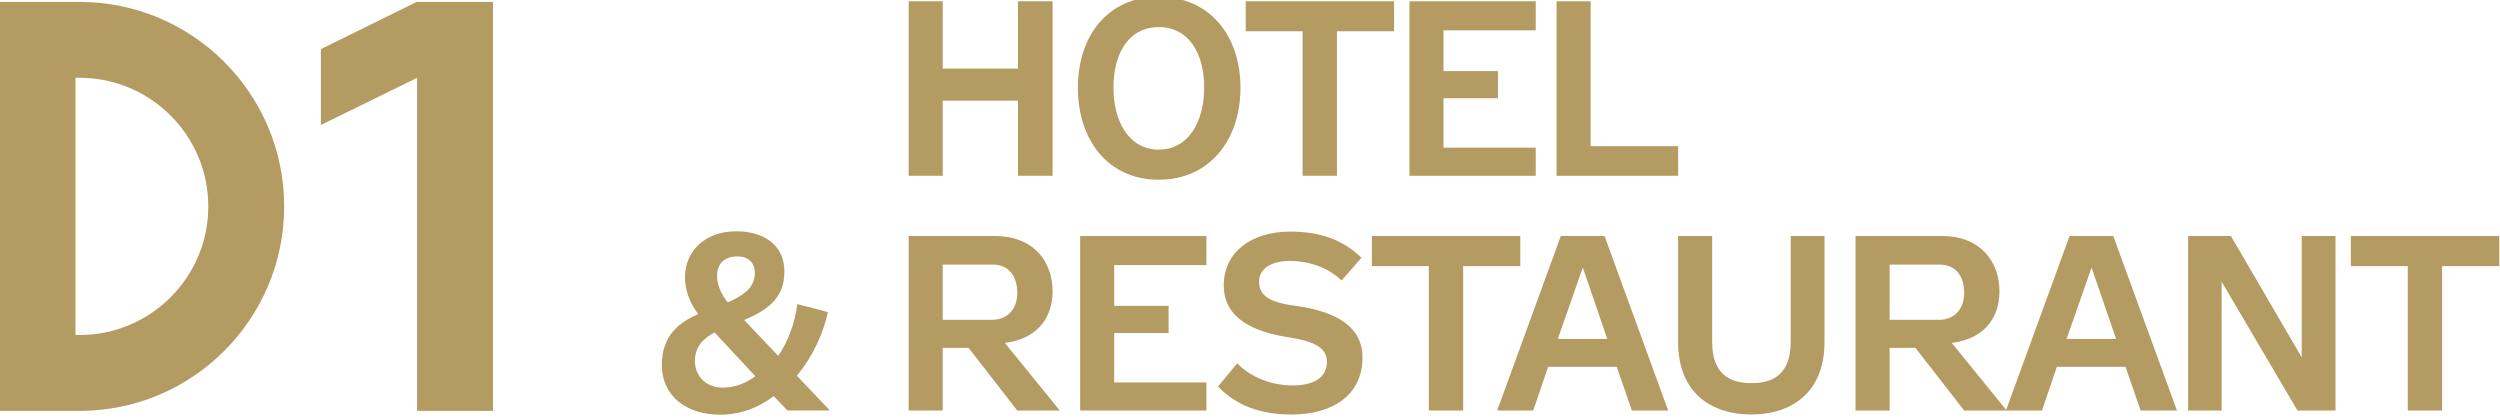 <?xml version="1.0" encoding="UTF-8" standalone="no"?>
<!DOCTYPE svg PUBLIC "-//W3C//DTD SVG 1.1//EN" "http://www.w3.org/Graphics/SVG/1.1/DTD/svg11.dtd">
<svg width="100%" height="100%" viewBox="0 0 1774 297" version="1.1" xmlns="http://www.w3.org/2000/svg" xmlns:xlink="http://www.w3.org/1999/xlink" xml:space="preserve" xmlns:serif="http://www.serif.com/" style="fill-rule:evenodd;clip-rule:evenodd;stroke-linejoin:round;stroke-miterlimit:2;">
    <g transform="matrix(1,0,0,1,-6904.09,-57052.4)">
        <g transform="matrix(8.333,0,0,8.333,0,0)">
            <g transform="matrix(1,0,0,1,908.802,6846.67)">
                <path d="M0,14.859L-2.9,14.859L-2.9,0L0,0L0,5.734L6.41,5.734L6.41,0L9.355,0L9.355,14.859L6.41,14.859L6.41,8.463L0,8.463L0,14.859Z" style="fill:rgb(180,155,97);fill-rule:nonzero;"/>
            </g>
        </g>
        <g transform="matrix(8.333,0,0,8.333,0,0)">
            <g transform="matrix(1,0,0,1,934.157,6854.12)">
                <path d="M0,-0.085C0,4.384 -2.647,7.747 -6.964,7.747C-11.261,7.747 -13.844,4.384 -13.844,-0.085C-13.844,-4.55 -11.261,-7.832 -6.964,-7.832C-2.647,-7.832 0,-4.55 0,-0.085M-10.817,-0.105C-10.817,2.77 -9.504,5.184 -6.964,5.184C-4.405,5.184 -3.09,2.77 -3.09,-0.105C-3.09,-3.027 -4.405,-5.25 -6.964,-5.25C-9.504,-5.25 -10.817,-3.027 -10.817,-0.105" style="fill:rgb(180,155,97);fill-rule:nonzero;"/>
            </g>
        </g>
        <g transform="matrix(8.333,0,0,8.333,0,0)">
            <g transform="matrix(1,0,0,1,942.37,6846.67)">
                <path d="M0,14.859L-2.922,14.859L-2.922,2.555L-7.768,2.555L-7.768,0L4.868,0L4.868,2.555L0,2.555L0,14.859Z" style="fill:rgb(180,155,97);fill-rule:nonzero;"/>
            </g>
        </g>
        <g transform="matrix(8.333,0,0,8.333,0,0)">
            <g transform="matrix(1,0,0,1,959.3,6861.53)">
                <path d="M0,-14.859L0,-12.384L-7.854,-12.384L-7.854,-8.914L-3.218,-8.914L-3.218,-6.604L-7.854,-6.604L-7.854,-2.394L0,-2.394L0,0L-10.752,0L-10.752,-14.859L0,-14.859Z" style="fill:rgb(180,155,97);fill-rule:nonzero;"/>
            </g>
        </g>
        <g transform="matrix(8.333,0,0,8.333,0,0)">
            <g transform="matrix(1,0,0,1,963.977,6861.53)">
                <path d="M0,-14.859L0,-2.519L7.451,-2.519L7.451,0L-2.902,0L-2.902,-14.859L0,-14.859Z" style="fill:rgb(180,155,97);fill-rule:nonzero;"/>
            </g>
        </g>
        <g transform="matrix(8.333,0,0,8.333,0,0)">
            <g transform="matrix(1,0,0,1,899.024,6875)">
                <path d="M0,-1.866C-0.38,-0.067 -1.289,1.924 -2.645,3.554L0.17,6.516L-3.448,6.516L-4.614,5.29C-5.883,6.264 -7.426,6.876 -9.185,6.876C-11.895,6.876 -14.138,5.417 -14.138,2.623C-14.138,0.145 -12.699,-0.955 -11.048,-1.695C-11.831,-2.73 -12.169,-3.813 -12.169,-4.828C-12.169,-6.988 -10.54,-8.742 -7.789,-8.742C-5.587,-8.742 -3.704,-7.667 -3.704,-5.312C-3.704,-2.879 -5.375,-1.95 -7.13,-1.187L-4.232,1.863C-3.384,0.632 -2.814,-0.911 -2.604,-2.542L0,-1.866ZM-6.179,3.598L-9.649,-0.128C-10.604,0.38 -11.324,1.056 -11.324,2.303C-11.324,3.618 -10.349,4.57 -8.973,4.57C-7.894,4.57 -6.962,4.186 -6.179,3.598M-9.439,-4.952C-9.439,-4.257 -9.141,-3.43 -8.529,-2.69C-7.301,-3.241 -6.222,-3.857 -6.222,-5.209C-6.222,-6.1 -6.814,-6.604 -7.704,-6.604C-8.889,-6.604 -9.439,-5.908 -9.439,-4.952" style="fill:rgb(180,155,97);fill-rule:nonzero;"/>
            </g>
        </g>
        <g transform="matrix(8.333,0,0,8.333,0,0)">
            <g transform="matrix(1,0,0,1,918.77,6866.66)">
                <path d="M0,14.859L-3.62,14.859L-7.767,9.526L-9.968,9.526L-9.968,14.859L-12.868,14.859L-12.868,0L-5.48,0C-2.286,0 -0.614,2.134 -0.614,4.701C-0.614,7.239 -2.202,8.803 -4.677,9.102L0,14.859ZM-9.968,2.434L-9.968,7.136L-5.78,7.136C-4.423,7.136 -3.62,6.2 -3.62,4.848C-3.62,3.302 -4.445,2.434 -5.693,2.434L-9.968,2.434Z" style="fill:rgb(180,155,97);fill-rule:nonzero;"/>
            </g>
        </g>
        <g transform="matrix(8.333,0,0,8.333,0,0)">
            <g transform="matrix(1,0,0,1,931.255,6881.52)">
                <path d="M0,-14.859L0,-12.383L-7.852,-12.383L-7.852,-8.914L-3.216,-8.914L-3.216,-6.6L-7.852,-6.6L-7.852,-2.39L0,-2.39L0,0L-10.75,0L-10.75,-14.859L0,-14.859Z" style="fill:rgb(180,155,97);fill-rule:nonzero;"/>
            </g>
        </g>
        <g transform="matrix(8.333,0,0,8.333,0,0)">
            <g transform="matrix(1,0,0,1,944.462,6879.64)">
                <path d="M0,-11.134L-1.693,-9.191C-2.92,-10.37 -4.571,-10.859 -6.139,-10.859C-7.578,-10.859 -8.719,-10.266 -8.719,-9.099C-8.719,-7.98 -7.958,-7.344 -5.693,-7.048C-2.031,-6.561 0.086,-5.186 0.086,-2.647C0.086,0.615 -2.519,2.222 -5.967,2.222C-8.593,2.222 -10.709,1.438 -12.213,-0.168L-10.584,-2.139C-9.333,-0.868 -7.578,-0.256 -5.843,-0.256C-4.192,-0.256 -2.943,-0.848 -2.943,-2.263C-2.943,-3.386 -3.852,-4.002 -6.243,-4.362C-9.058,-4.805 -11.727,-5.882 -11.727,-8.783C-11.727,-11.622 -9.355,-13.356 -6.074,-13.356C-3.472,-13.356 -1.565,-12.637 0,-11.134" style="fill:rgb(180,155,97);fill-rule:nonzero;"/>
            </g>
        </g>
        <g transform="matrix(8.333,0,0,8.333,0,0)">
            <g transform="matrix(1,0,0,1,953.119,6866.66)">
                <path d="M0,14.859L-2.923,14.859L-2.923,2.562L-7.77,2.562L-7.77,0L4.866,0L4.866,2.562L0,2.562L0,14.859Z" style="fill:rgb(180,155,97);fill-rule:nonzero;"/>
            </g>
        </g>
        <g transform="matrix(8.333,0,0,8.333,0,0)">
            <g transform="matrix(1,0,0,1,961.435,6881.52)">
                <path d="M0,-14.859L3.725,-14.859L9.142,0L6.052,0L4.761,-3.725L-1.08,-3.725L-2.347,0L-5.417,0L0,-14.859ZM-0.256,-6.096L3.958,-6.096L1.883,-12.148L1.863,-12.148L-0.256,-6.096Z" style="fill:rgb(180,155,97);fill-rule:nonzero;"/>
            </g>
        </g>
        <g transform="matrix(8.333,0,0,8.333,0,0)">
            <g transform="matrix(1,0,0,1,977.646,6866.66)">
                <path d="M0,15.199C-3.343,15.199 -6.22,13.4 -6.22,9.039L-6.22,0L-3.322,0L-3.322,9.015C-3.322,11.769 -1.819,12.529 0.023,12.529C1.863,12.529 3.366,11.769 3.366,9.015L3.366,0L6.244,0L6.244,9.039C6.244,13.4 3.346,15.199 0,15.199" style="fill:rgb(180,155,97);fill-rule:nonzero;"/>
            </g>
        </g>
        <g transform="matrix(8.333,0,0,8.333,0,0)">
            <g transform="matrix(1,0,0,1,999.401,6866.66)">
                <path d="M0,14.859L-3.618,14.859L-7.768,9.526L-9.967,9.526L-9.967,14.859L-12.869,14.859L-12.869,0L-5.481,0C-2.283,0 -0.612,2.134 -0.612,4.701C-0.612,7.239 -2.199,8.803 -4.674,9.102L0,14.859ZM-9.967,2.434L-9.967,7.136L-5.777,7.136C-4.422,7.136 -3.618,6.2 -3.618,4.848C-3.618,3.302 -4.442,2.434 -5.689,2.434L-9.967,2.434Z" style="fill:rgb(180,155,97);fill-rule:nonzero;"/>
            </g>
        </g>
        <g transform="matrix(8.333,0,0,8.333,0,0)">
            <g transform="matrix(1,0,0,1,1004.76,6881.52)">
                <path d="M0,-14.859L3.722,-14.859L9.143,0L6.052,0L4.762,-3.725L-1.08,-3.725L-2.35,0L-5.421,0L0,-14.859ZM-0.255,-6.096L3.958,-6.096L1.883,-12.148L1.863,-12.148L-0.255,-6.096Z" style="fill:rgb(180,155,97);fill-rule:nonzero;"/>
            </g>
        </g>
        <g transform="matrix(8.333,0,0,8.333,0,0)">
            <g transform="matrix(1,0,0,1,1017.71,6866.66)">
                <path d="M0,14.859L-2.855,14.859L-2.855,0L0.787,0L6.815,10.33L6.815,0L9.694,0L9.694,14.859L6.456,14.859L0,3.894L0,14.859Z" style="fill:rgb(180,155,97);fill-rule:nonzero;"/>
            </g>
        </g>
        <g transform="matrix(8.333,0,0,8.333,0,0)">
            <g transform="matrix(1,0,0,1,1036.48,6866.66)">
                <path d="M0,14.859L-2.92,14.859L-2.92,2.562L-7.768,2.562L-7.768,0L4.869,0L4.869,2.562L0,2.562L0,14.859Z" style="fill:rgb(180,155,97);fill-rule:nonzero;"/>
            </g>
        </g>
        <g transform="matrix(8.333,0,0,8.333,0,0)">
            <g transform="matrix(1,0,0,1,835.312,6881.55)">
                <path d="M0,-34.824L-6.821,-34.824L-6.821,0L0,0C9.601,0 17.411,-7.812 17.411,-17.412C17.411,-27.013 9.601,-34.824 0,-34.824M0,-6.461L-0.36,-6.461L-0.36,-28.362L0,-28.362C6.038,-28.362 10.95,-23.45 10.95,-17.412C10.95,-11.374 6.038,-6.461 0,-6.461" style="fill:rgb(180,155,97);fill-rule:nonzero;"/>
            </g>
        </g>
        <g transform="matrix(8.333,0,0,8.333,0,0)">
            <g transform="matrix(1,0,0,1,855.85,6877.53)">
                <path d="M0,-26.786L0,-20.324L8.191,-24.343L8.191,4.019L14.654,4.019L14.654,-30.805L8.154,-30.805L0,-26.786Z" style="fill:rgb(180,155,97);fill-rule:nonzero;"/>
            </g>
        </g>
    </g>
</svg>
